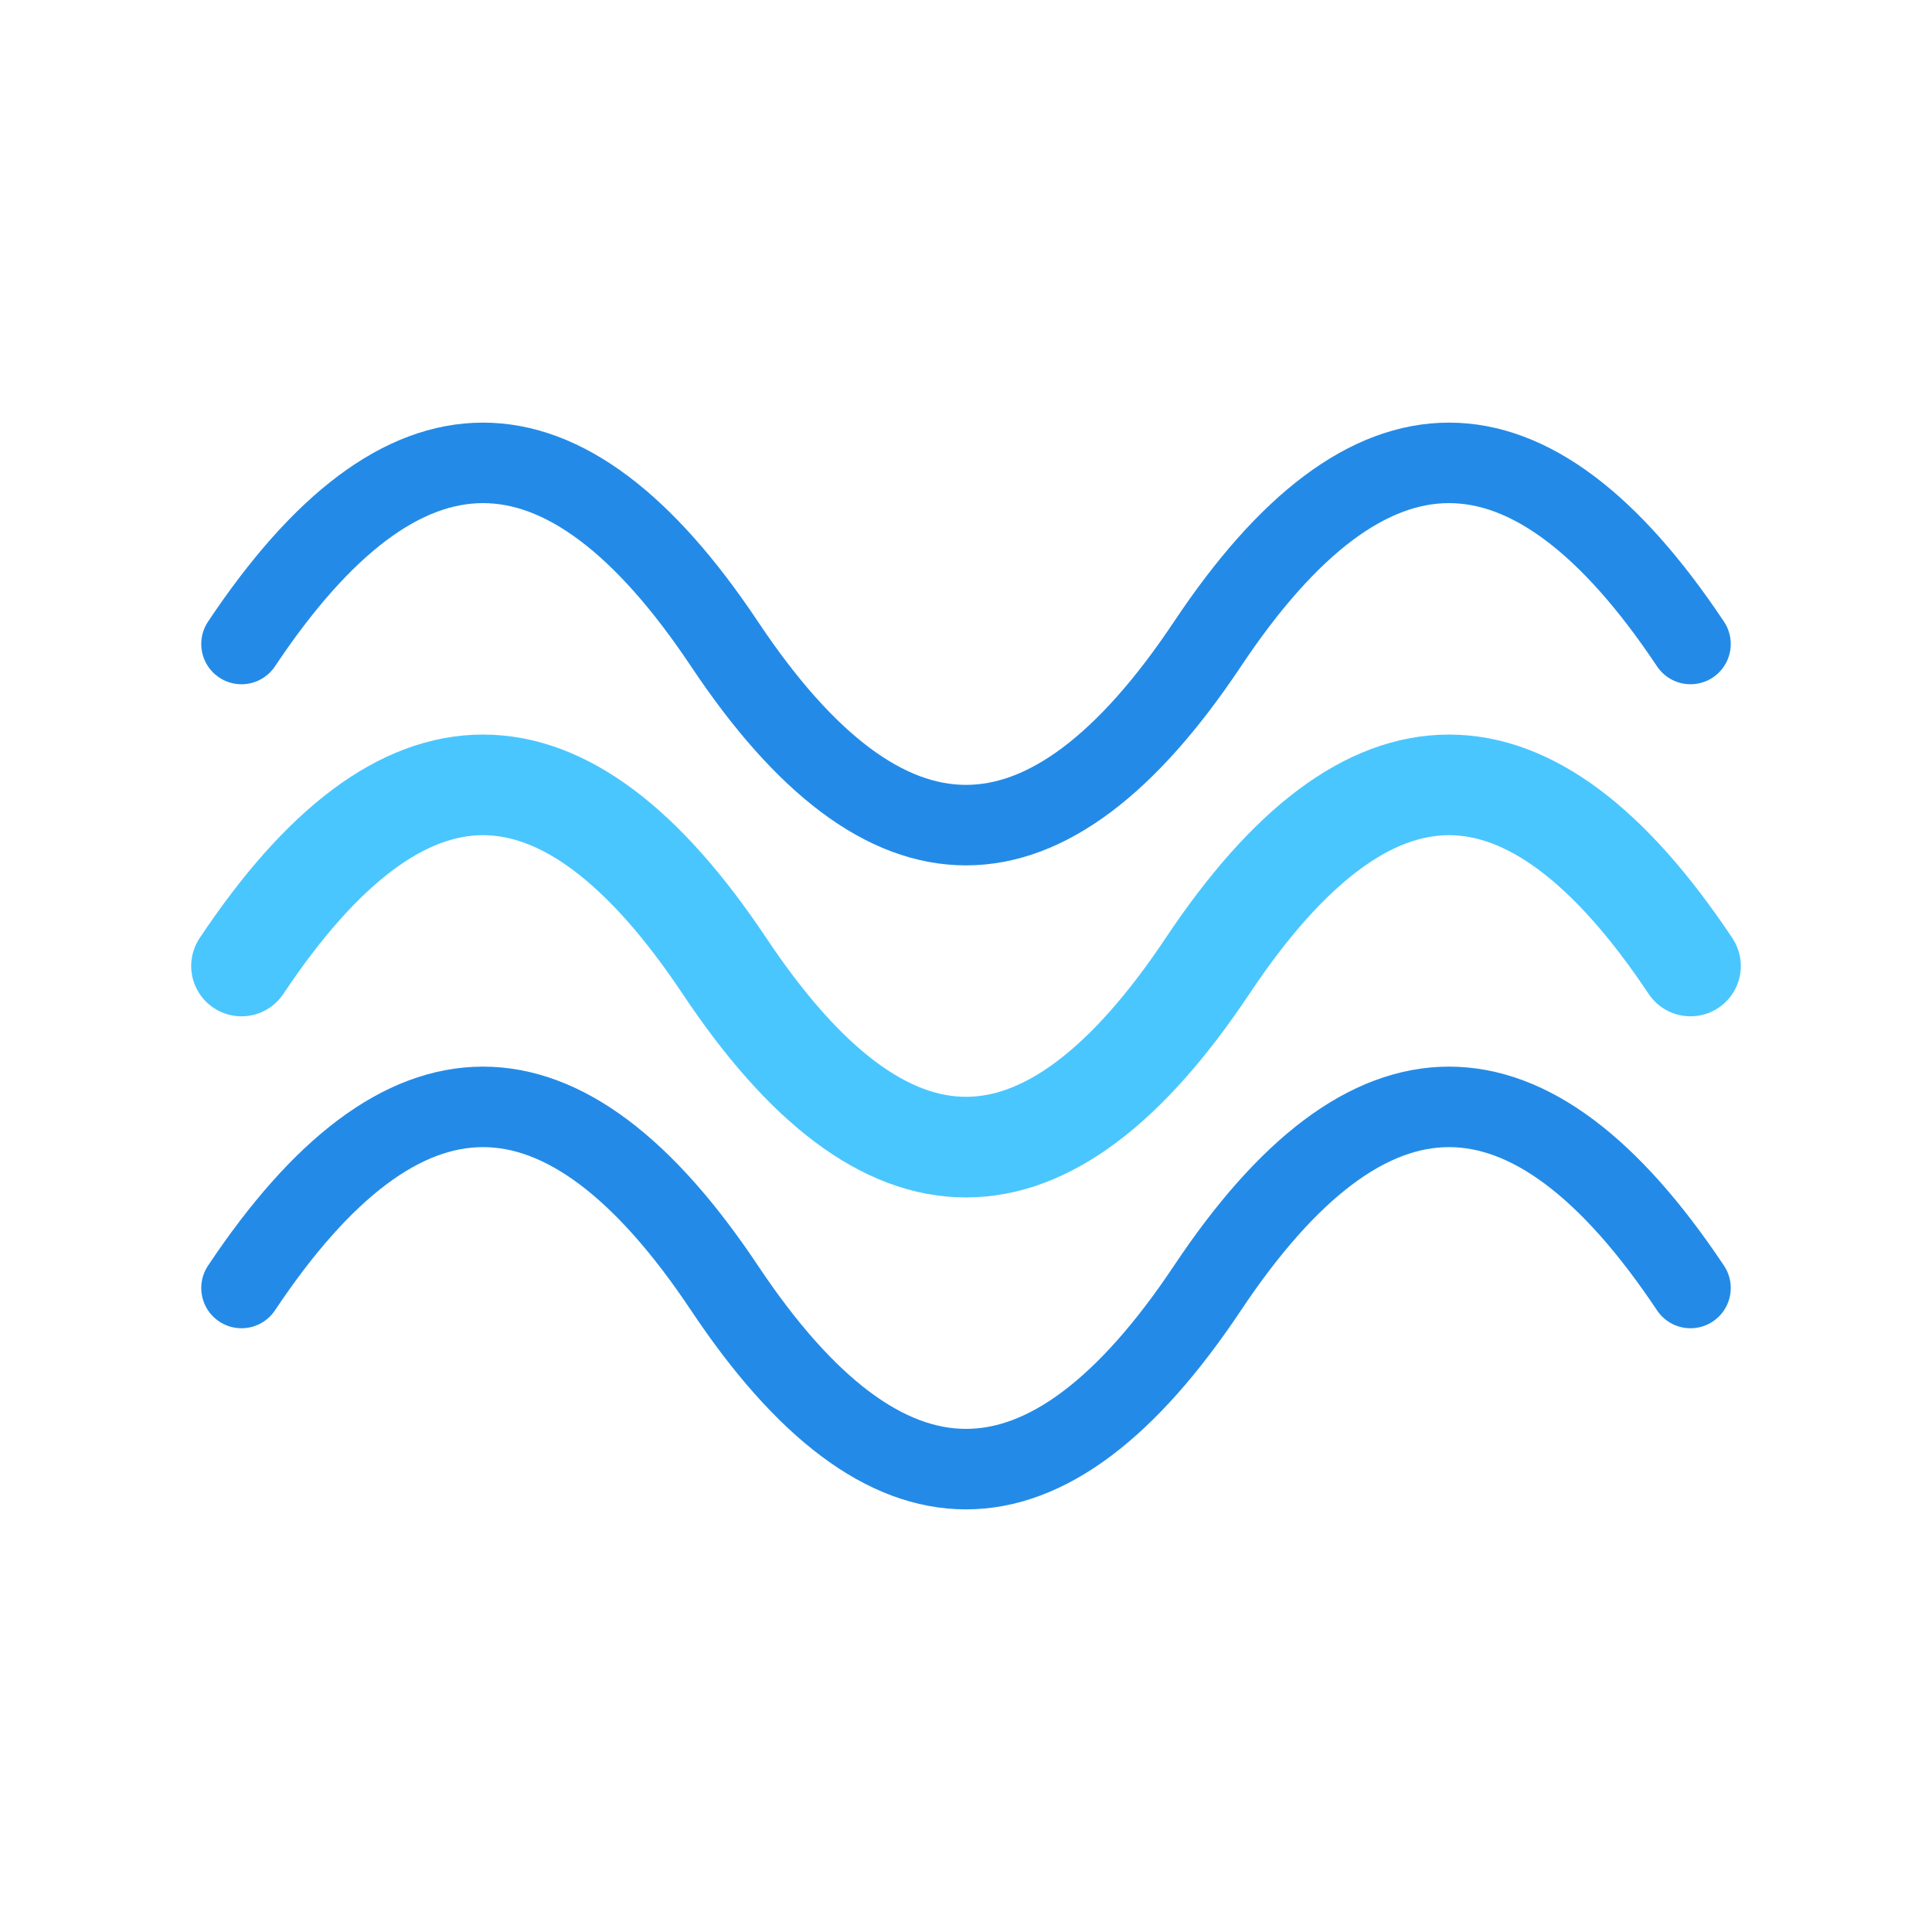 <svg xmlns="http://www.w3.org/2000/svg" viewBox="0 0 48 48" fill="none">
  <!-- Wave/Flow - Modern Outline Icon -->
  <path d="M6 16c4-6 8-6 12 0s8 6 12 0 8-6 12 0" stroke="#238BE7" stroke-width="2" stroke-linecap="round"/>
  <path d="M6 24c4-6 8-6 12 0s8 6 12 0 8-6 12 0" stroke="#4AC6FE" stroke-width="2.5" stroke-linecap="round"/>
  <path d="M6 32c4-6 8-6 12 0s8 6 12 0 8-6 12 0" stroke="#238BE7" stroke-width="2" stroke-linecap="round"/>
</svg>
